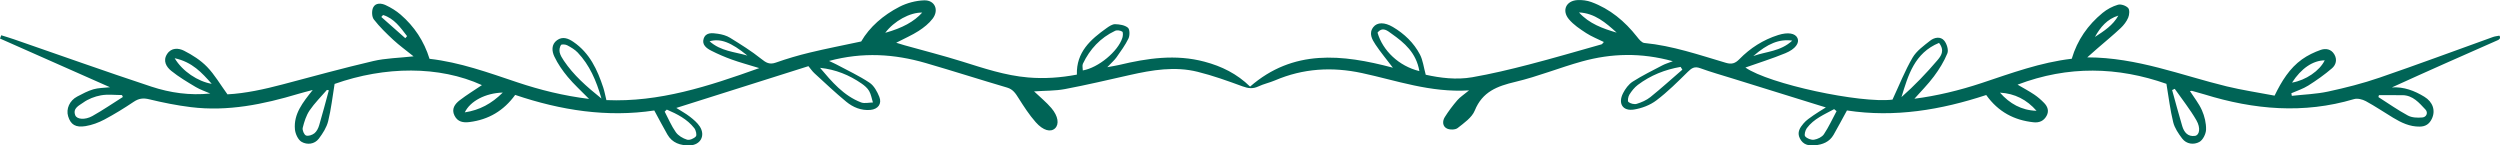 <?xml version="1.0" encoding="UTF-8" standalone="no"?><svg xmlns="http://www.w3.org/2000/svg" xmlns:xlink="http://www.w3.org/1999/xlink" fill="#000000" height="28.1" preserveAspectRatio="xMidYMid meet" version="1" viewBox="0.0 0.0 483.7 28.1" width="483.7" zoomAndPan="magnify"><defs><clipPath id="a"><path d="M 0 0 L 483.738 0 L 483.738 28.141 L 0 28.141 Z M 0 0"/></clipPath></defs><g><g clip-path="url(#a)" id="change1_1"><path d="M 78.418 7.391 C 78.535 7.258 78.648 7.125 78.762 6.992 C 77.473 5.32 76.262 3.559 74.113 2.902 C 74 3.027 73.891 3.156 73.777 3.285 C 75.324 4.652 76.871 6.023 78.418 7.391 Z M 405.328 7.148 C 407.074 6.012 408.828 4.887 409.859 3.016 C 407.695 3.676 406.367 5.266 405.328 7.148 Z M 339.234 10.844 C 341.676 9.953 344.492 9.98 346.766 7.859 C 344.262 7.508 342.004 8.426 339.234 10.844 Z M 144.609 10.754 C 141.43 8.16 139.371 7.383 137.289 7.988 C 139.453 9.914 142.16 10.027 144.609 10.754 Z M 305.5 2.406 C 307.469 4.578 310.094 5.52 312.793 6.312 C 310.691 4.398 308.551 2.547 305.5 2.406 Z M 178.426 2.438 C 176.082 2.371 172.977 4.07 171.277 6.348 C 174.59 5.426 176.867 4.18 178.426 2.438 Z M 449.785 11.672 C 447.484 11.703 445.242 13.234 443.461 15.984 C 446.102 15.543 448.828 13.684 449.785 11.672 Z M 33.793 11.262 C 35.293 13.797 38.297 15.773 40.965 16.219 C 39.047 14.059 37.207 12.008 33.793 11.262 Z M 97.281 17.91 C 93.926 18.004 90.977 19.562 89.926 21.742 C 92.812 21.297 95.09 20.07 97.281 17.91 Z M 394.027 21.438 C 392.16 19.301 389.828 18.082 386.953 17.926 C 388.828 20.047 391.117 21.352 394.027 21.438 Z M 129.016 21.203 C 128.875 21.332 128.738 21.465 128.602 21.594 C 129.305 22.93 129.891 24.352 130.758 25.578 C 131.23 26.25 132.117 26.773 132.926 27.023 C 133.41 27.172 134.273 26.809 134.637 26.391 C 134.863 26.129 134.648 25.203 134.336 24.805 C 132.953 23.035 131.012 22.062 129.016 21.203 Z M 355.34 21.504 C 355.184 21.375 355.027 21.246 354.867 21.117 C 352.98 22.148 350.941 22.969 349.586 24.793 C 349.277 25.207 349.039 26.117 349.262 26.379 C 349.621 26.801 350.43 27.117 350.98 27.031 C 351.668 26.922 352.523 26.52 352.891 25.969 C 353.828 24.562 354.539 23 355.34 21.504 Z M 63.625 17.465 C 63.5 17.441 63.379 17.418 63.254 17.395 C 62.121 18.707 60.871 19.941 59.902 21.363 C 59.238 22.344 58.859 23.562 58.57 24.727 C 58.461 25.168 58.828 26.055 59.199 26.211 C 59.625 26.391 60.41 26.125 60.832 25.789 C 61.273 25.438 61.582 24.812 61.75 24.246 C 62.418 22 63.008 19.727 63.625 17.465 Z M 420.77 17.188 C 420.602 17.266 420.434 17.344 420.262 17.422 C 420.91 19.75 421.527 22.086 422.219 24.398 C 422.57 25.578 423.297 26.492 424.684 26.289 C 425.539 26.164 425.84 24.801 424.961 23.273 C 423.734 21.148 422.184 19.207 420.77 17.188 Z M 23.77 18.766 C 23.715 18.641 23.656 18.516 23.602 18.391 C 22.242 18.391 20.848 18.207 19.527 18.445 C 18.32 18.664 17.059 19.152 16.074 19.867 C 15.355 20.395 14.023 20.926 14.562 22.305 C 14.875 23.102 16.438 23.25 17.875 22.449 C 19.895 21.32 21.809 20.004 23.77 18.766 Z M 460.277 18.41 C 460.242 18.535 460.207 18.656 460.172 18.781 C 462.066 19.988 463.906 21.293 465.883 22.355 C 466.664 22.777 467.754 22.809 468.676 22.727 C 469.508 22.656 469.816 21.77 469.285 21.203 C 468.059 19.902 466.859 18.43 464.809 18.414 C 463.301 18.402 461.789 18.41 460.277 18.41 Z M 209.5 13.629 C 212.508 13.105 216.297 9.965 217.152 7.336 C 217.277 6.949 217.324 6.238 217.133 6.117 C 216.77 5.887 216.113 5.789 215.738 5.969 C 212.898 7.316 210.867 9.504 209.523 12.324 C 209.355 12.676 209.5 13.172 209.5 13.629 Z M 274.621 13.758 C 274.004 10.191 271.727 8.277 269.27 6.539 C 268.477 5.98 267.535 5.078 266.523 6.312 C 267.523 9.789 270.648 12.789 274.621 13.758 Z M 375.164 8.297 C 370.406 10.262 369.199 14.539 367.898 18.785 C 370.414 16.566 372.711 14.168 374.859 11.645 C 375.527 10.855 376.332 9.809 375.164 8.297 Z M 116.367 19.062 C 115.352 15.531 114.062 12.582 111.777 10.168 C 111.219 9.582 110.465 9.145 109.738 8.758 C 109.398 8.582 108.664 8.527 108.535 8.711 C 108.285 9.078 108.184 9.684 108.285 10.129 C 108.414 10.699 108.758 11.246 109.094 11.746 C 110.973 14.539 113.457 16.727 116.367 19.062 Z M 158.664 13.125 C 160.941 15.82 163.215 18.508 166.59 19.812 C 167.262 20.07 168.121 19.836 168.891 19.828 C 168.66 19.082 168.539 18.27 168.16 17.605 C 167.832 17.035 167.266 16.555 166.711 16.172 C 164.309 14.508 161.66 13.438 158.664 13.125 Z M 325.504 13.477 C 325.391 13.297 325.277 13.121 325.164 12.941 C 322.145 13.461 319.355 14.57 316.891 16.422 C 316.238 16.914 315.691 17.609 315.254 18.305 C 315.008 18.695 314.863 19.559 315.07 19.73 C 315.453 20.047 316.195 20.234 316.672 20.09 C 317.602 19.805 318.562 19.391 319.312 18.789 C 321.43 17.082 323.449 15.254 325.504 13.477 Z M 200.074 17.68 C 201.281 18.828 202.461 19.781 203.426 20.918 C 204.758 22.484 204.953 24.047 204.133 24.828 C 203.301 25.621 201.848 25.293 200.391 23.641 C 199.137 22.223 198.094 20.605 197.078 19 C 196.504 18.09 196.004 17.285 194.867 16.949 C 189.598 15.398 184.363 13.723 179.09 12.191 C 173.039 10.438 166.926 10.035 160.402 11.793 C 161.062 12.105 161.473 12.277 161.863 12.488 C 164.004 13.633 166.219 14.66 168.23 15.996 C 169.102 16.574 169.723 17.727 170.133 18.746 C 170.676 20.094 169.863 21.133 168.406 21.266 C 166.625 21.422 165.051 20.762 163.738 19.684 C 161.621 17.941 159.621 16.051 157.598 14.195 C 157.152 13.793 156.812 13.273 156.414 12.801 C 147.816 15.516 139.402 18.176 130.852 20.883 C 131.746 21.453 132.66 21.945 133.469 22.57 C 134.18 23.125 134.918 23.738 135.398 24.48 C 136.539 26.25 135.516 28.09 133.41 28.129 C 131.648 28.16 130.07 27.672 129.125 26.02 C 128.293 24.57 127.52 23.086 126.59 21.375 C 117.477 22.754 108.5 21.348 99.676 18.363 C 97.465 21.418 94.539 23.145 90.859 23.613 C 89.605 23.773 88.551 23.586 87.941 22.375 C 87.285 21.078 88.02 20.113 88.945 19.398 C 90.324 18.336 91.824 17.426 93.242 16.469 C 85.004 12.711 74.492 12.785 64.738 16.238 C 64.336 18.672 64.074 21.102 63.492 23.453 C 63.195 24.656 62.449 25.812 61.688 26.824 C 60.848 27.93 59.418 28.055 58.359 27.449 C 57.672 27.059 57.137 25.891 57.062 25.023 C 56.801 22.043 58.559 19.852 60.508 17.41 C 59.41 17.703 58.555 17.906 57.719 18.16 C 50.938 20.191 44.066 21.609 36.945 20.73 C 34.223 20.398 31.52 19.852 28.855 19.207 C 27.699 18.926 26.855 19.039 25.879 19.691 C 24.043 20.926 22.152 22.09 20.199 23.129 C 19.078 23.723 17.82 24.191 16.57 24.398 C 14.605 24.727 13.668 24.09 13.184 22.504 C 12.746 21.078 13.461 19.453 14.938 18.68 C 15.945 18.148 16.973 17.598 18.055 17.281 C 19.035 16.992 20.105 17.012 21.281 16.879 C 14.094 13.695 7.047 10.574 0 7.457 C 0.082 7.246 0.16 7.035 0.242 6.824 C 1.062 7.082 1.887 7.32 2.699 7.602 C 11.559 10.664 20.391 13.824 29.293 16.762 C 32.914 17.957 36.715 18.5 40.684 18.094 C 39.742 17.68 38.75 17.359 37.875 16.84 C 36.246 15.867 34.594 14.891 33.125 13.703 C 32.184 12.941 31.473 11.773 32.324 10.461 C 33.16 9.168 34.566 9.281 35.613 9.816 C 37.219 10.633 38.816 11.648 40.059 12.93 C 41.52 14.434 42.598 16.312 44.008 18.254 C 47.469 18.07 51.102 17.281 54.711 16.324 C 60.539 14.781 66.352 13.184 72.215 11.812 C 74.621 11.25 77.152 11.219 80.016 10.902 C 78.543 9.715 77.258 8.789 76.105 7.723 C 74.77 6.48 73.441 5.195 72.332 3.762 C 71.93 3.242 71.895 2.098 72.188 1.473 C 72.648 0.492 73.785 0.602 74.625 0.996 C 75.648 1.473 76.652 2.086 77.504 2.82 C 80.152 5.105 82.035 7.934 83.105 11.379 C 88.988 12.047 94.516 14.059 100.086 15.926 C 104.5 17.402 108.988 18.523 113.973 19.141 C 112.426 17.562 111.039 16.312 109.859 14.895 C 108.848 13.68 107.914 12.344 107.246 10.918 C 106.781 9.926 106.625 8.613 107.77 7.781 C 108.875 6.977 109.977 7.445 110.953 8.113 C 114.09 10.258 115.582 13.496 116.723 16.953 C 116.957 17.672 117.094 18.426 117.324 19.367 C 127.523 19.805 136.977 16.73 146.902 13.176 C 144.77 12.52 143.148 12.086 141.578 11.52 C 140.223 11.031 138.887 10.457 137.602 9.801 C 136.711 9.352 135.766 8.652 136.137 7.504 C 136.562 6.184 137.844 6.387 138.879 6.531 C 139.695 6.645 140.559 6.883 141.25 7.309 C 143.312 8.59 145.391 9.871 147.281 11.387 C 148.215 12.133 148.879 12.543 150.094 12.117 C 152.25 11.355 154.453 10.707 156.676 10.172 C 159.863 9.402 163.086 8.781 166.625 8.023 C 168.238 5.23 170.883 2.93 174.031 1.312 C 175.469 0.574 177.195 0.117 178.805 0.066 C 180.863 0.004 181.719 1.918 180.457 3.598 C 179.746 4.547 178.742 5.336 177.734 5.988 C 176.461 6.809 175.051 7.41 173.395 8.27 C 174.129 8.492 174.586 8.641 175.047 8.77 C 178.715 9.797 182.414 10.734 186.055 11.871 C 190.285 13.191 194.465 14.613 198.934 14.988 C 202.078 15.254 205.164 15.039 208.355 14.438 C 208.219 10.066 211.016 7.633 214.125 5.422 C 214.613 5.078 215.219 4.664 215.762 4.68 C 216.609 4.703 217.625 4.855 218.23 5.363 C 218.605 5.676 218.613 6.859 218.34 7.441 C 217.719 8.73 216.848 9.91 216.02 11.09 C 215.633 11.641 215.098 12.086 214.238 13 C 215.332 12.793 215.938 12.707 216.527 12.566 C 221.996 11.258 227.465 10.445 233.055 11.938 C 236.363 12.816 239.328 14.273 241.867 16.754 C 250.211 9.492 259.637 10.477 269.496 13.098 C 268.211 11.406 267.09 10.07 266.129 8.625 C 265.465 7.621 264.785 6.453 265.707 5.25 C 266.461 4.27 267.898 4.277 269.492 5.219 C 271.703 6.527 273.539 8.277 274.73 10.547 C 275.305 11.648 275.445 12.977 275.852 14.461 C 278.648 15.078 281.762 15.484 284.855 14.945 C 288.527 14.305 292.164 13.434 295.773 12.5 C 300.496 11.277 305.176 9.898 309.871 8.578 C 309.992 8.547 310.074 8.379 310.312 8.125 C 309.137 7.543 307.945 7.082 306.898 6.402 C 305.699 5.617 304.438 4.793 303.539 3.707 C 302.129 2.008 303.027 0.133 305.215 0.016 C 306.105 -0.035 307.066 0.094 307.902 0.398 C 311.512 1.727 314.355 4.102 316.719 7.102 C 317.105 7.594 317.633 8.266 318.148 8.316 C 323.594 8.84 328.73 10.621 333.922 12.152 C 335.059 12.492 335.738 12.258 336.531 11.449 C 338.641 9.293 341.141 7.699 344.035 6.781 C 345.934 6.18 347.348 6.422 347.777 7.371 C 348.195 8.293 347.402 9.484 345.434 10.293 C 342.902 11.336 340.281 12.152 337.699 13.066 C 342.277 16.258 359.941 20.035 366.16 19.273 C 367.484 16.441 368.562 13.684 370.039 11.16 C 370.809 9.84 372.211 8.848 373.453 7.867 C 374.254 7.234 375.449 6.992 376.168 7.863 C 376.668 8.469 377.043 9.668 376.777 10.32 C 376.133 11.902 375.199 13.41 374.168 14.789 C 373.004 16.352 371.605 17.742 370.402 19.102 C 374.676 18.555 379.105 17.496 383.441 16.055 C 389.156 14.152 394.82 12.066 400.844 11.367 C 401.922 7.723 403.977 4.828 406.797 2.504 C 407.656 1.797 408.719 1.227 409.781 0.918 C 410.355 0.75 411.328 1.086 411.75 1.543 C 412.074 1.887 412 2.852 411.77 3.402 C 411.457 4.152 410.914 4.863 410.316 5.426 C 408.871 6.785 407.332 8.043 405.832 9.344 C 405.281 9.824 404.734 10.309 403.844 11.098 C 413.531 11.117 422.031 14.578 430.82 16.711 C 433.848 17.445 436.941 17.902 440.086 18.504 C 441.461 15.672 442.992 13.203 445.391 11.484 C 446.484 10.703 447.746 10.098 449.016 9.652 C 449.953 9.324 451.012 9.465 451.633 10.5 C 452.25 11.523 451.957 12.559 451.191 13.215 C 449.762 14.445 448.203 15.547 446.605 16.555 C 445.602 17.188 444.43 17.555 443.332 18.039 C 443.359 18.207 443.391 18.375 443.418 18.543 C 445.77 18.281 448.164 18.207 450.465 17.707 C 453.816 16.984 457.16 16.137 460.398 15.023 C 467.75 12.5 475.035 9.785 482.352 7.156 C 482.754 7.012 483.195 6.977 483.574 6.898 C 483.676 7.09 483.73 7.148 483.734 7.207 C 483.738 7.281 483.723 7.375 483.68 7.426 C 483.586 7.543 483.484 7.68 483.355 7.734 C 476.527 10.746 469.695 13.754 462.789 16.91 C 465.109 16.77 467.145 17.547 469.066 18.719 C 470.707 19.719 471.281 21.398 470.504 23 C 470.02 24 469.297 24.484 468.164 24.496 C 466.234 24.523 464.602 23.734 463.023 22.781 C 461.258 21.715 459.547 20.551 457.738 19.57 C 457.078 19.215 456.113 18.977 455.438 19.18 C 445.695 22.074 436.094 21.223 426.551 18.273 C 425.746 18.027 424.938 17.801 424.129 17.586 C 423.992 17.551 423.832 17.609 423.711 17.621 C 424.496 18.848 425.445 20.016 426.031 21.34 C 426.539 22.492 426.863 23.828 426.828 25.074 C 426.805 25.91 426.215 27.094 425.523 27.469 C 424.457 28.047 423.043 27.91 422.199 26.793 C 421.48 25.84 420.746 24.766 420.469 23.637 C 419.887 21.281 419.605 18.855 419.16 16.219 C 409.766 12.922 400.168 12.648 390.355 16.379 C 391.516 17.059 392.582 17.625 393.578 18.293 C 394.27 18.758 394.914 19.316 395.496 19.918 C 396.18 20.621 396.492 21.48 395.965 22.426 C 395.422 23.395 394.57 23.777 393.465 23.66 C 389.703 23.262 386.629 21.652 384.293 18.383 C 375.559 21.258 366.598 22.785 357.348 21.371 C 356.438 23.031 355.629 24.57 354.762 26.078 C 353.969 27.461 352.648 27.98 351.129 28.113 C 349.906 28.223 348.863 28.016 348.238 26.781 C 347.633 25.586 348.273 24.684 348.949 23.879 C 349.473 23.25 350.203 22.785 350.883 22.301 C 351.562 21.82 352.289 21.402 353.266 20.785 C 352.504 20.551 351.969 20.391 351.438 20.223 C 346.043 18.551 340.652 16.875 335.258 15.199 C 333.148 14.543 331.016 13.945 328.938 13.188 C 327.875 12.801 327.309 13.156 326.574 13.883 C 324.621 15.812 322.664 17.77 320.48 19.418 C 319.266 20.34 317.648 20.957 316.129 21.195 C 313.961 21.539 313.016 20.023 314.027 18.035 C 314.461 17.18 315.113 16.293 315.902 15.789 C 317.754 14.609 319.742 13.641 321.688 12.617 C 322.195 12.352 322.754 12.195 323.656 11.844 C 317.508 10.148 311.773 10.316 306.105 11.879 C 301.77 13.078 297.566 14.801 293.195 15.836 C 289.703 16.664 286.82 17.719 285.336 21.391 C 284.781 22.754 283.266 23.793 282.023 24.773 C 281.566 25.133 280.512 25.141 279.949 24.867 C 279.074 24.438 279.055 23.43 279.535 22.66 C 280.254 21.512 281.078 20.422 281.961 19.395 C 282.477 18.789 283.188 18.348 284.23 17.488 C 276.715 17.953 270.199 15.57 263.52 14.137 C 257.738 12.895 252.148 13.223 246.691 15.551 C 245.641 16 244.496 16.238 243.469 16.723 C 242.406 17.223 241.504 17.109 240.414 16.711 C 237.559 15.664 234.676 14.625 231.727 13.895 C 227.316 12.797 222.926 13.535 218.57 14.52 C 214.402 15.461 210.242 16.441 206.047 17.234 C 204.145 17.594 202.168 17.535 200.074 17.68" fill="#006456"/></g></g></svg>